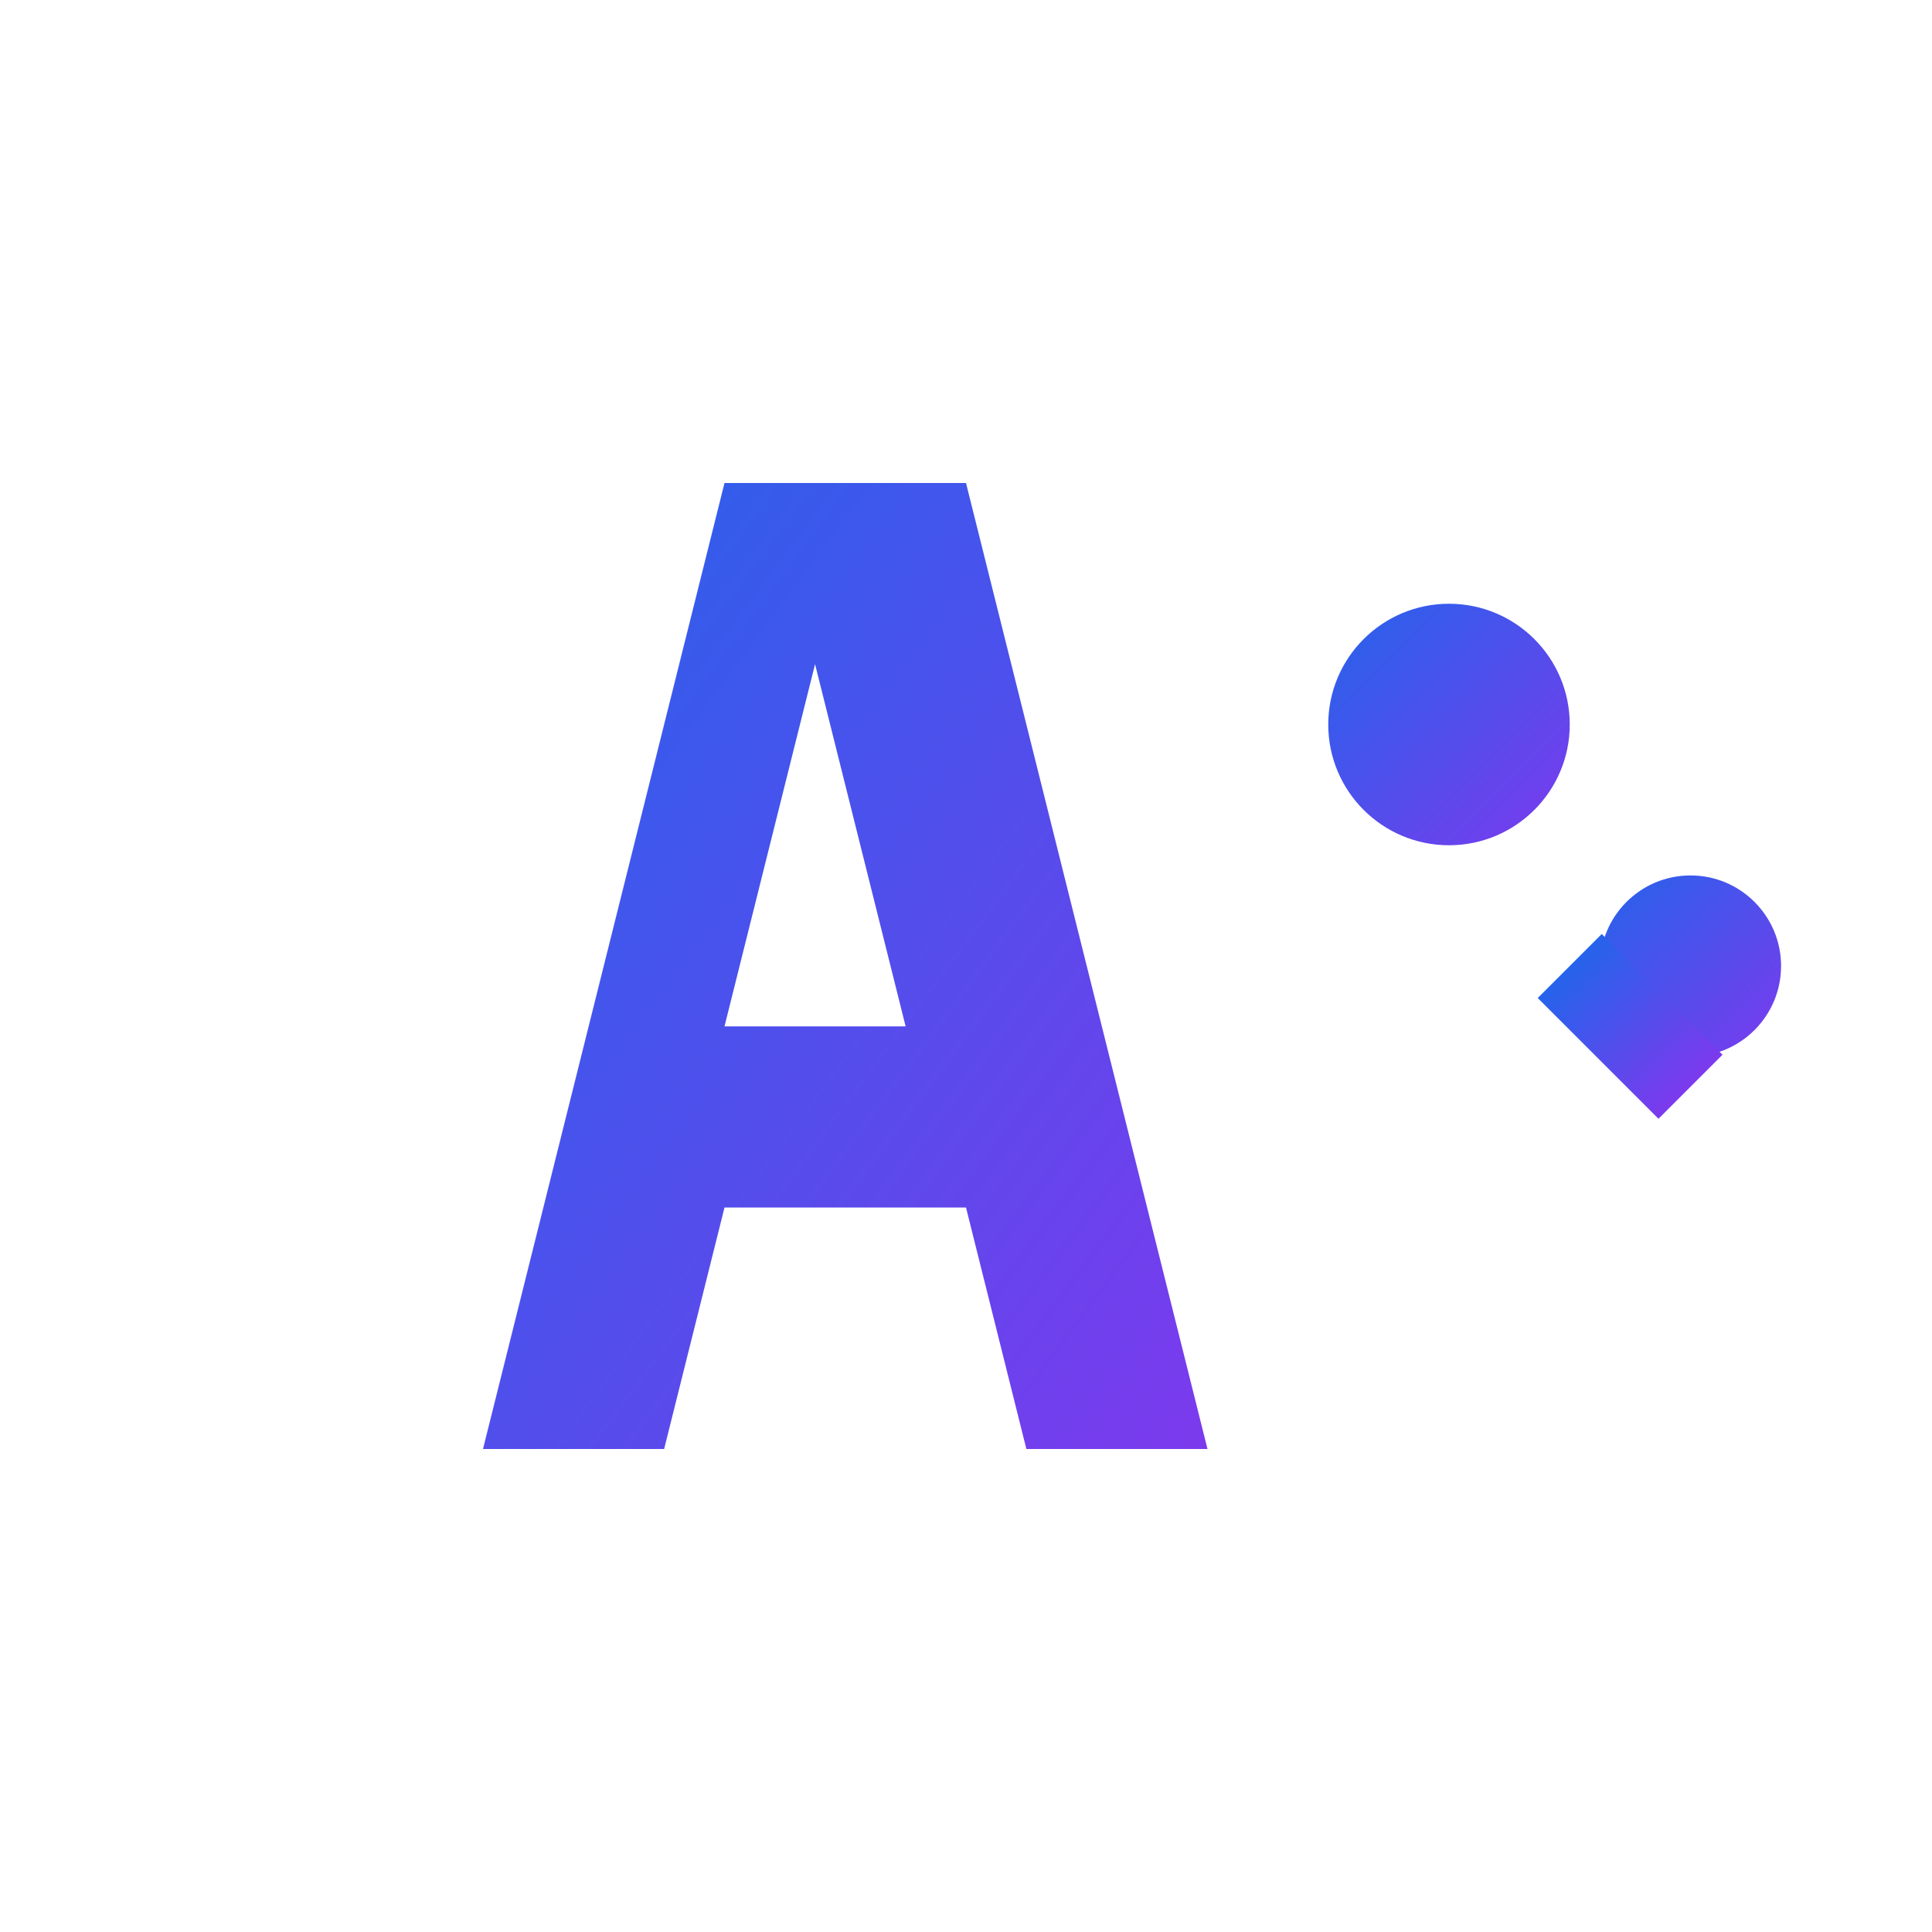 <svg width="32" height="32" viewBox="0 0 32 32" xmlns="http://www.w3.org/2000/svg">
  <defs>
    <linearGradient id="grad" x1="0%" y1="0%" x2="100%" y2="100%">
      <stop offset="0%" style="stop-color:#2563eb;stop-opacity:1" />
      <stop offset="100%" style="stop-color:#7c3aed;stop-opacity:1" />
    </linearGradient>
  </defs>
  <rect width="32" height="32" fill="white"/>
  <path d="M8 24L12 8h4l4 16h-3l-1-4h-4l-1 4H8zm4-7h3l-1.5-6L12 17z" fill="url(#grad)"/>
  <circle cx="24" cy="12" r="2" fill="url(#grad)"/>
  <circle cx="28" cy="16" r="1.5" fill="url(#grad)"/>
  <path d="M24 14v6" stroke="url(#grad)" stroke-width="2"/>
  <path d="M26 16l2 2" stroke="url(#grad)" stroke-width="1.5"/>
</svg>

